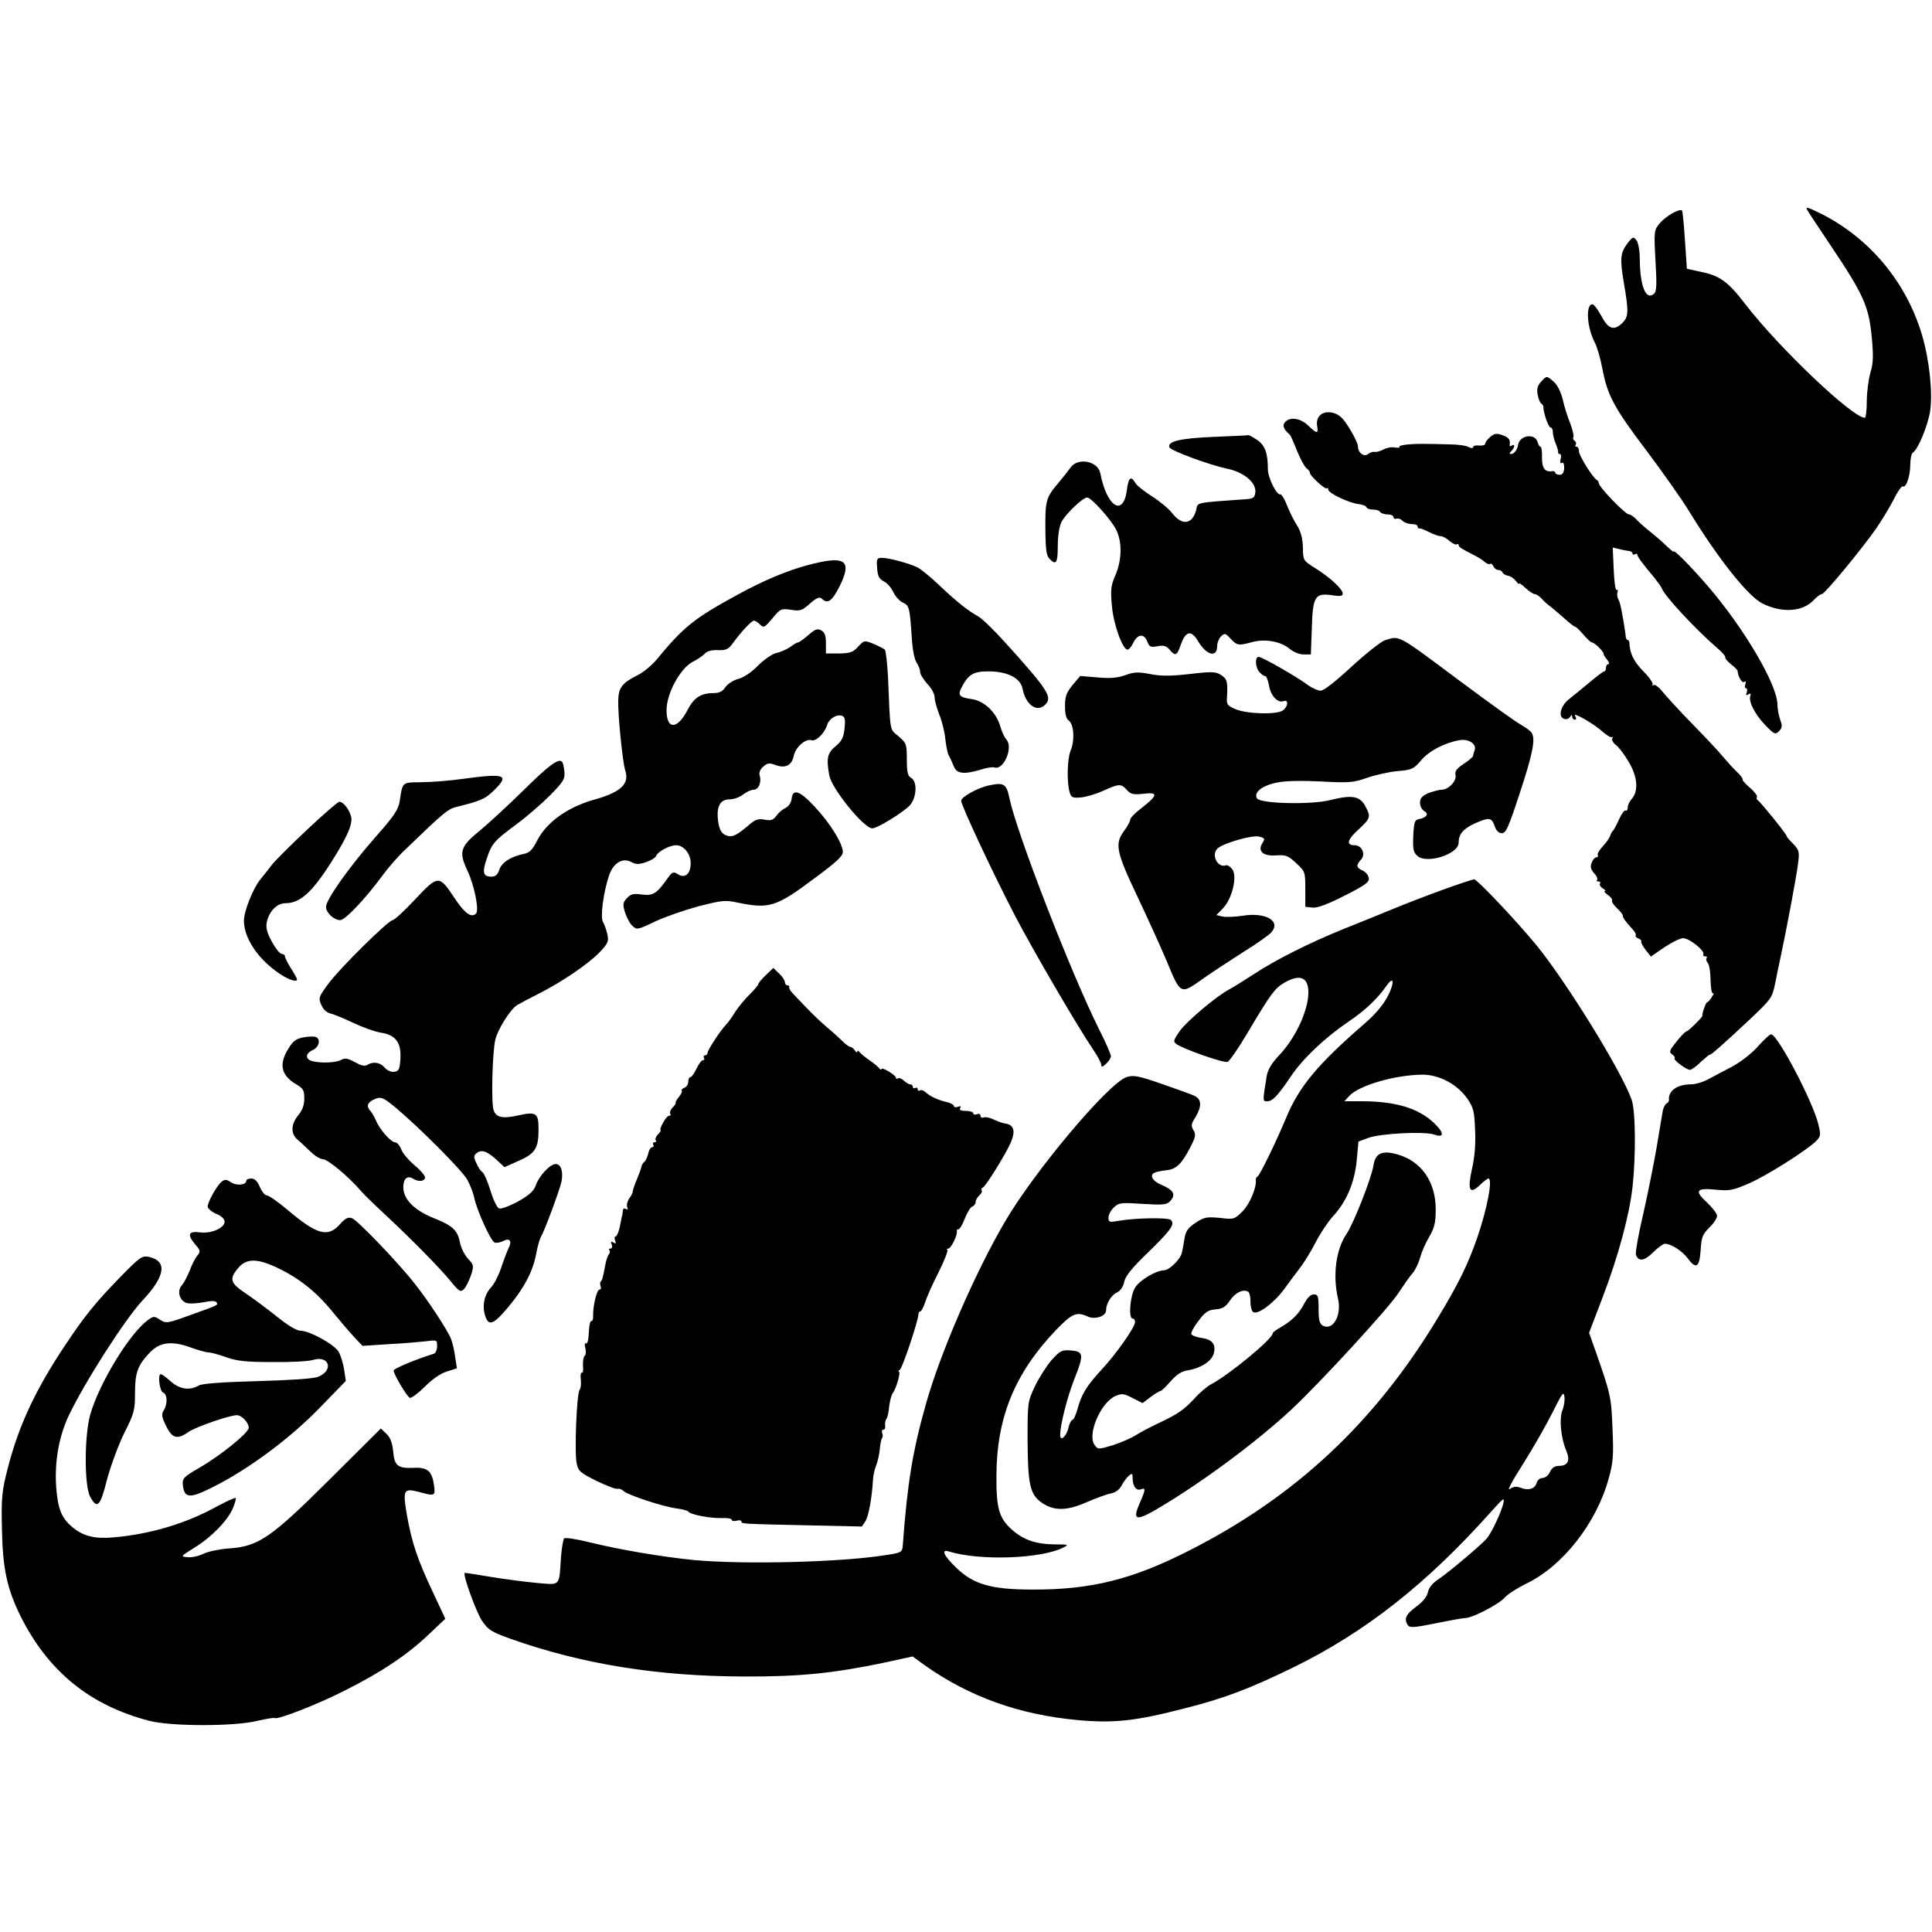 <?xml version="1.0" standalone="no"?>
<!DOCTYPE svg PUBLIC "-//W3C//DTD SVG 20010904//EN"
 "http://www.w3.org/TR/2001/REC-SVG-20010904/DTD/svg10.dtd">
<svg version="1.0" xmlns="http://www.w3.org/2000/svg"
 width="800pt" height="800pt" viewBox="0 0 800 800"
 preserveAspectRatio="xMidYMid meet">
<g transform="translate(0,800) scale(0.1,-0.1)"
fill="#000000" stroke="none">
<path d="M7482 7133 c2 -5 45 -70 96 -146 137 -204 160 -254 172 -378 8 -83 7
-112 -5 -152 -8 -28 -15 -81 -15 -119 0 -37 -4 -68 -8 -68 -51 0 -353 287
-493 468 -74 97 -108 121 -189 137 l-55 12 -8 118 c-4 66 -10 121 -12 123 -10
10 -67 -23 -91 -51 -25 -30 -26 -31 -19 -157 6 -102 5 -128 -7 -137 -33 -28
-57 33 -58 143 0 34 -6 68 -13 78 -13 17 -15 17 -36 -9 -32 -42 -34 -64 -17
-166 21 -123 20 -141 -8 -168 -34 -32 -57 -23 -86 32 -14 26 -30 47 -36 47
-29 0 -23 -95 9 -157 10 -18 24 -67 32 -109 21 -111 48 -162 182 -339 66 -88
146 -201 176 -250 121 -198 245 -354 305 -384 81 -40 166 -35 212 14 13 14 28
25 34 25 12 1 162 182 226 273 22 33 54 85 71 118 16 33 33 57 38 55 13 -9 31
42 31 89 0 24 5 47 10 50 22 13 62 111 72 171 12 77 -3 216 -34 319 -65 217
-215 397 -415 499 -55 27 -67 31 -61 19z"/>
<path d="M6381 6419 c-15 -16 -18 -30 -14 -53 3 -17 10 -34 15 -37 6 -3 9 -10
9 -15 -1 -21 21 -84 29 -84 6 0 10 -9 10 -19 0 -11 5 -32 12 -48 6 -15 11 -31
10 -35 -1 -5 2 -8 7 -8 5 0 7 -10 3 -22 -3 -13 -1 -19 5 -15 7 4 10 -4 10 -21
-1 -19 -7 -28 -19 -28 -10 0 -18 4 -18 9 0 4 -6 7 -12 6 -31 -5 -43 12 -43 56
1 25 -2 45 -6 45 -4 0 -9 8 -12 19 -10 38 -74 30 -81 -11 -3 -20 -16 -38 -29
-38 -8 0 -8 3 1 12 15 15 16 32 2 23 -6 -4 -10 -3 -9 2 4 22 -3 32 -30 41 -24
9 -34 7 -50 -7 -12 -10 -21 -23 -21 -28 0 -6 -11 -9 -25 -8 -14 2 -25 -1 -25
-6 0 -6 -7 -6 -19 0 -10 6 -47 11 -82 11 -35 1 -77 2 -94 2 -64 1 -115 -5
-110 -12 2 -4 -6 -5 -19 -3 -13 3 -34 -1 -47 -8 -13 -7 -30 -12 -37 -10 -8 1
-20 -3 -27 -9 -17 -14 -42 5 -42 32 0 9 -15 42 -34 72 -26 43 -41 58 -67 66
-44 12 -75 -13 -68 -54 6 -33 -1 -33 -36 1 -32 31 -74 38 -95 17 -15 -14 -9
-31 18 -54 3 -3 16 -32 29 -65 13 -33 31 -66 39 -73 9 -7 16 -16 15 -20 -1
-11 64 -71 70 -64 3 3 6 0 6 -5 0 -15 84 -55 124 -60 17 -2 33 -8 34 -13 2 -6
14 -10 27 -10 13 0 27 -4 30 -10 3 -5 17 -10 31 -10 13 0 24 -5 24 -11 0 -6 6
-9 12 -7 7 3 19 -1 26 -9 7 -7 24 -13 38 -13 13 0 24 -4 24 -10 0 -6 3 -9 8
-8 4 1 21 -6 39 -15 18 -9 39 -17 48 -17 9 0 25 -9 37 -20 12 -10 25 -17 30
-14 4 3 8 1 8 -3 0 -8 9 -14 66 -43 16 -8 35 -20 42 -27 8 -7 17 -11 22 -8 4
3 10 -2 14 -10 3 -8 12 -15 20 -15 8 0 16 -5 18 -11 2 -5 12 -11 22 -13 10 -1
25 -11 32 -21 8 -10 14 -16 14 -12 0 5 12 -4 27 -18 15 -14 32 -25 38 -25 6 0
18 -8 27 -17 8 -10 25 -25 36 -33 12 -9 38 -32 59 -50 21 -19 41 -35 45 -35 4
0 19 -15 34 -32 15 -18 31 -33 35 -33 11 0 49 -37 49 -47 0 -5 7 -16 15 -25 8
-10 10 -18 5 -18 -6 0 -10 -7 -10 -15 0 -8 -3 -15 -7 -15 -5 0 -33 -22 -64
-48 -31 -26 -68 -56 -82 -67 -34 -26 -46 -72 -22 -81 10 -4 21 -1 26 7 6 10 9
10 9 2 0 -7 5 -13 11 -13 5 0 7 5 4 10 -3 6 -5 10 -3 10 14 0 86 -44 113 -69
18 -16 36 -27 41 -23 4 4 4 2 0 -5 -3 -6 3 -18 13 -26 11 -7 36 -39 54 -70 38
-62 43 -123 13 -156 -9 -10 -16 -25 -16 -35 0 -9 -4 -15 -9 -12 -4 3 -17 -14
-27 -37 -10 -23 -22 -44 -25 -47 -4 -3 -9 -12 -11 -19 -2 -8 -15 -28 -30 -44
-15 -16 -25 -33 -22 -38 3 -5 0 -9 -6 -9 -6 0 -15 -10 -19 -22 -7 -17 -4 -28
10 -44 11 -11 16 -24 12 -27 -3 -4 -1 -7 6 -7 7 0 10 -4 6 -9 -3 -6 3 -14 12
-20 10 -6 14 -11 8 -11 -5 0 1 -7 13 -16 12 -8 20 -19 17 -23 -2 -5 7 -19 20
-31 14 -13 25 -27 25 -32 0 -9 10 -23 42 -58 9 -10 14 -21 11 -24 -3 -3 2 -8
11 -12 9 -3 14 -9 12 -13 -2 -3 6 -19 18 -34 l22 -28 55 38 c30 20 65 38 78
38 24 2 93 -53 84 -67 -2 -5 1 -8 8 -8 7 0 9 -3 6 -7 -4 -3 -2 -12 4 -20 7 -7
12 -40 12 -72 1 -33 5 -57 10 -54 5 3 3 -4 -5 -16 -7 -12 -16 -21 -19 -21 -5
0 -22 -47 -20 -57 0 -6 -58 -63 -66 -64 -4 0 -23 -19 -41 -42 -29 -36 -32 -43
-18 -53 9 -6 13 -13 10 -16 -6 -7 49 -48 64 -48 6 0 27 15 46 34 20 18 36 31
36 29 0 -6 56 43 171 151 82 78 87 84 99 141 6 33 16 79 21 102 24 111 68 344
74 395 7 53 5 58 -21 85 -15 15 -27 29 -26 31 3 4 -106 139 -118 147 -6 4 -8
10 -5 15 3 4 -10 22 -29 38 -19 17 -33 32 -30 34 2 3 -8 17 -23 31 -16 15 -41
43 -58 63 -16 20 -74 82 -129 138 -54 55 -109 116 -123 133 -14 18 -30 30 -37
26 -6 -3 -8 -2 -3 2 4 5 -13 30 -38 55 -40 41 -56 73 -58 118 0 6 -3 12 -7 12
-4 0 -7 6 -8 13 -1 13 -7 54 -17 106 -3 19 -9 41 -14 50 -5 9 -6 22 -3 30 2 8
1 11 -4 8 -5 -3 -10 36 -12 85 l-4 91 29 -7 c15 -4 34 -7 41 -8 6 -1 12 -5 12
-10 0 -5 5 -6 10 -3 6 3 10 3 10 -2 0 -8 19 -34 71 -96 14 -18 28 -37 30 -43
11 -31 139 -169 226 -244 23 -19 39 -38 37 -42 -2 -3 8 -16 23 -28 16 -12 28
-25 28 -28 2 -25 18 -51 27 -46 7 5 9 1 5 -9 -3 -10 -2 -17 3 -17 5 0 6 -7 3
-17 -5 -12 -3 -14 7 -8 8 5 11 3 8 -6 -9 -23 18 -76 61 -121 38 -39 42 -41 57
-26 14 14 15 22 5 49 -6 17 -11 45 -11 61 0 82 -137 315 -288 491 -73 84 -142
154 -142 143 0 -3 -13 8 -28 22 -15 15 -47 43 -71 62 -24 19 -50 43 -59 53 -9
9 -21 17 -27 17 -15 0 -125 114 -125 130 0 4 -3 10 -7 12 -16 7 -77 104 -75
121 0 9 -4 17 -9 17 -6 0 -8 4 -4 9 3 5 1 12 -5 16 -6 4 -8 10 -5 15 3 5 -3
30 -13 57 -11 26 -25 71 -31 99 -8 31 -22 60 -37 73 -30 26 -29 26 -53 0z"/>
<path d="M5025 6191 c-137 -6 -191 -18 -183 -43 5 -14 165 -73 240 -89 69 -14
121 -58 116 -98 -3 -22 -9 -26 -38 -28 -211 -15 -200 -13 -206 -41 -15 -64
-59 -71 -101 -16 -15 19 -53 50 -83 69 -30 19 -61 43 -68 54 -19 33 -29 25
-36 -29 -15 -112 -83 -69 -110 71 -10 50 -93 66 -123 23 -10 -14 -32 -42 -49
-62 -55 -65 -57 -72 -55 -219 1 -60 5 -86 17 -97 27 -28 34 -18 34 52 0 42 6
81 15 100 17 33 88 102 107 102 16 0 96 -88 119 -132 26 -50 25 -126 -2 -189
-19 -43 -21 -61 -15 -126 6 -76 44 -183 65 -183 5 0 16 12 23 27 18 38 45 41
58 8 9 -24 14 -26 43 -21 25 5 36 2 50 -14 24 -29 31 -25 47 22 20 56 43 60
71 13 35 -59 79 -70 79 -20 0 13 7 31 16 40 15 14 18 14 40 -10 26 -28 33 -29
88 -14 53 15 120 3 155 -27 17 -14 42 -24 59 -24 l30 0 4 111 c4 130 13 145
86 134 32 -5 42 -3 42 7 0 19 -55 69 -115 106 -49 31 -49 31 -50 85 -1 37 -8
65 -24 91 -13 20 -32 58 -42 84 -10 26 -22 46 -28 45 -15 -4 -51 70 -51 104 0
67 -12 99 -44 121 -18 12 -34 21 -37 20 -2 -1 -67 -4 -144 -7z"/>
<path d="M3632 5648 c2 -33 8 -45 27 -55 14 -6 32 -27 40 -45 9 -18 26 -37 39
-43 27 -12 29 -20 37 -139 3 -53 11 -96 20 -109 8 -12 15 -29 15 -39 0 -10 14
-32 30 -50 17 -17 30 -42 30 -55 0 -13 9 -45 19 -71 11 -26 22 -70 25 -99 3
-28 9 -60 14 -70 6 -10 15 -30 21 -45 12 -32 41 -36 112 -15 24 8 50 12 57 9
38 -12 79 83 49 116 -8 9 -19 33 -25 54 -16 57 -65 105 -117 113 -52 7 -60 16
-44 47 28 55 49 68 111 68 79 0 133 -27 142 -71 13 -68 60 -101 94 -67 31 31
13 60 -168 260 -46 51 -96 99 -110 106 -39 21 -90 61 -160 128 -36 34 -76 67
-90 74 -31 16 -118 40 -148 40 -21 0 -23 -4 -20 -42z"/>
<path d="M3345 5660 c-84 -22 -182 -63 -290 -122 -181 -99 -223 -132 -336
-269 -20 -24 -56 -54 -81 -66 -62 -31 -77 -51 -78 -103 -2 -57 18 -257 29
-290 18 -55 -17 -89 -121 -119 -115 -31 -204 -94 -244 -172 -18 -36 -31 -50
-52 -54 -57 -12 -93 -35 -104 -65 -7 -22 -16 -30 -34 -30 -34 0 -38 18 -18 76
20 61 31 73 124 142 41 30 103 84 138 119 56 57 62 68 59 99 -2 18 -6 37 -10
40 -14 15 -55 -15 -162 -121 -64 -63 -145 -137 -180 -166 -79 -64 -86 -87 -50
-163 29 -61 50 -165 36 -179 -19 -19 -47 1 -88 63 -65 98 -68 98 -164 -4 -44
-47 -86 -86 -93 -86 -17 0 -218 -198 -266 -263 -40 -54 -42 -59 -30 -87 8 -19
22 -33 39 -37 14 -3 57 -21 95 -39 38 -18 88 -36 113 -40 61 -9 85 -41 81
-108 -3 -44 -6 -51 -25 -54 -13 -2 -29 5 -40 17 -18 22 -48 27 -73 11 -10 -6
-26 -2 -51 12 -29 16 -40 18 -57 9 -22 -12 -83 -14 -119 -5 -30 8 -29 32 2 46
25 11 34 42 15 53 -6 4 -29 4 -51 0 -32 -6 -45 -14 -64 -46 -41 -64 -32 -111
30 -148 31 -18 35 -25 35 -60 0 -28 -8 -48 -25 -69 -30 -36 -32 -76 -4 -100
11 -9 35 -32 53 -49 18 -18 42 -33 53 -33 20 0 110 -75 156 -130 12 -14 55
-56 97 -95 110 -102 229 -223 275 -279 36 -44 42 -48 56 -34 8 8 21 34 29 57
13 40 12 43 -12 69 -14 15 -28 43 -32 61 -10 56 -30 75 -105 105 -84 33 -131
79 -131 130 0 36 17 50 41 35 22 -14 49 -11 49 6 0 7 -20 31 -45 51 -24 21
-49 50 -54 66 -6 15 -17 28 -25 28 -17 0 -64 53 -79 90 -6 14 -17 33 -25 42
-17 20 -9 36 25 49 22 8 32 3 82 -38 106 -90 273 -258 296 -298 12 -22 25 -56
29 -75 9 -48 68 -179 84 -185 7 -3 22 0 33 5 29 16 41 3 25 -28 -7 -15 -21
-52 -31 -82 -10 -30 -28 -66 -41 -80 -28 -30 -38 -74 -26 -115 14 -49 35 -41
96 32 66 79 102 147 116 220 5 29 14 60 19 70 17 28 78 195 86 230 8 42 -2 73
-24 73 -23 0 -68 -48 -82 -87 -8 -24 -26 -41 -74 -68 -35 -19 -70 -32 -78 -29
-9 3 -25 37 -36 74 -12 38 -27 73 -34 77 -7 4 -18 21 -25 38 -12 25 -11 31 4
42 20 14 44 5 86 -35 l27 -25 58 26 c69 30 83 52 83 130 0 69 -9 75 -86 58
-63 -14 -90 -8 -100 22 -11 30 -5 243 7 292 11 45 63 126 90 143 10 6 51 28
91 48 96 49 204 122 252 172 34 36 37 44 31 73 -4 18 -12 41 -18 51 -12 19 1
121 25 193 17 51 56 75 91 56 20 -11 32 -11 62 -1 20 7 39 18 42 26 7 18 55
44 83 44 31 0 60 -35 60 -74 0 -44 -23 -65 -53 -46 -19 12 -23 10 -42 -16 -46
-65 -61 -74 -107 -68 -36 5 -46 2 -62 -15 -17 -18 -18 -26 -8 -59 7 -21 20
-47 31 -56 18 -17 22 -16 93 18 40 19 121 47 179 63 99 25 111 27 166 15 129
-26 157 -18 318 103 88 65 115 90 115 107 0 34 -52 119 -116 187 -62 67 -91
77 -96 34 -2 -17 -12 -32 -26 -39 -13 -6 -30 -21 -38 -33 -13 -17 -22 -20 -48
-15 -27 5 -39 1 -67 -24 -52 -44 -69 -51 -95 -40 -17 8 -25 23 -30 55 -9 62 7
93 47 93 17 0 42 9 56 20 14 11 34 20 44 20 20 0 33 31 25 58 -4 12 1 26 14
37 18 16 25 17 52 7 40 -15 67 -1 75 39 7 35 49 72 73 64 19 -6 54 28 65 63 8
26 40 46 62 38 12 -5 14 -17 10 -53 -4 -38 -12 -52 -38 -74 -33 -27 -38 -50
-25 -120 10 -55 143 -219 178 -219 21 0 130 67 156 96 28 32 31 98 5 113 -14
7 -18 23 -18 76 0 64 -2 68 -34 96 -38 32 -34 9 -44 247 -3 57 -9 107 -13 112
-5 4 -26 15 -47 24 -38 15 -39 15 -64 -12 -21 -23 -33 -27 -79 -28 l-54 0 0
42 c0 33 -5 46 -20 54 -15 8 -25 5 -53 -20 -19 -16 -38 -30 -42 -30 -4 0 -19
-8 -33 -19 -15 -10 -41 -22 -58 -25 -17 -4 -50 -27 -75 -52 -26 -27 -59 -49
-81 -55 -21 -5 -45 -21 -54 -34 -12 -18 -25 -25 -50 -25 -51 0 -81 -19 -106
-68 -43 -84 -88 -85 -88 -3 0 70 57 174 109 201 21 10 43 26 50 34 9 10 28 15
54 14 33 -1 43 3 61 28 36 49 78 94 88 94 5 0 17 -7 25 -16 15 -15 19 -13 51
25 33 40 36 42 77 36 38 -6 46 -4 79 26 28 24 40 29 49 20 24 -24 43 -10 75
54 52 107 21 126 -133 85z"/>
<path d="M5735 5349 c-16 -5 -78 -54 -138 -109 -67 -62 -115 -100 -129 -100
-11 0 -35 11 -52 23 -43 33 -190 117 -204 117 -17 0 -14 -46 4 -64 8 -9 19
-16 24 -16 4 0 11 -18 15 -40 7 -42 37 -73 61 -63 20 7 18 -22 -3 -38 -23 -19
-147 -16 -196 4 -36 16 -39 19 -36 54 3 61 0 72 -25 88 -21 14 -37 15 -130 4
-80 -9 -120 -9 -164 0 -49 9 -66 9 -103 -5 -33 -11 -62 -14 -115 -9 l-71 6
-32 -38 c-25 -31 -31 -46 -31 -87 0 -33 5 -53 16 -60 21 -16 25 -82 7 -125
-14 -35 -16 -129 -4 -171 6 -22 12 -25 47 -22 21 2 63 14 93 28 65 29 73 30
97 3 16 -18 27 -20 67 -16 65 8 63 -5 -10 -62 -24 -18 -43 -38 -43 -45 0 -7
-11 -27 -25 -46 -40 -54 -34 -86 56 -275 44 -93 96 -208 116 -255 63 -152 59
-150 155 -82 40 28 116 78 168 111 52 32 103 68 114 80 42 47 -23 85 -119 69
-33 -5 -70 -6 -84 -3 l-24 6 28 29 c37 39 59 130 38 160 -8 11 -20 19 -26 17
-36 -13 -64 46 -34 71 27 22 143 55 170 48 24 -6 26 -9 15 -26 -22 -34 1 -56
56 -52 40 3 50 -1 83 -32 37 -34 38 -36 38 -108 l0 -73 29 -3 c19 -3 62 13
133 49 87 44 103 56 101 73 -2 12 -13 25 -25 31 -27 12 -29 22 -7 46 20 22 3
59 -26 59 -37 0 -32 22 14 64 51 47 53 54 31 95 -23 45 -55 51 -147 28 -78
-20 -289 -15 -303 7 -15 25 22 54 85 66 33 7 104 8 181 4 114 -6 132 -5 189
15 35 12 92 25 127 28 59 5 67 9 97 44 32 39 97 73 159 84 38 7 73 -16 63 -42
-3 -8 -6 -18 -6 -22 0 -5 -18 -20 -39 -34 -29 -19 -38 -31 -34 -46 6 -24 -29
-61 -57 -61 -11 0 -36 -7 -55 -14 -27 -12 -35 -21 -35 -40 0 -14 8 -29 18 -35
20 -11 9 -27 -23 -33 -17 -3 -20 -12 -23 -69 -2 -55 0 -68 17 -83 39 -35 171
7 171 55 0 35 19 57 66 79 61 27 70 25 83 -10 6 -20 17 -30 30 -30 17 0 28 25
75 169 53 160 65 222 48 247 -4 7 -24 21 -44 33 -21 11 -133 92 -250 179 -267
199 -250 190 -313 171z"/>
<path d="M1910 4774 c-52 -7 -127 -13 -167 -13 -79 -1 -76 2 -88 -79 -6 -35
-23 -61 -102 -150 -107 -122 -203 -257 -203 -287 0 -25 33 -55 59 -55 20 0
103 87 175 185 24 33 66 81 93 106 165 159 178 170 218 179 96 24 114 32 148
65 70 68 51 74 -133 49z"/>
<path d="M4096 4748 c-48 -10 -116 -48 -116 -64 0 -19 134 -305 222 -474 76
-146 260 -461 327 -560 17 -25 31 -51 31 -59 0 -11 5 -10 20 4 11 10 20 24 20
32 0 7 -22 58 -50 113 -115 230 -339 808 -370 954 -12 60 -23 67 -84 54z"/>
<path d="M1270 4563 c-69 -65 -134 -130 -145 -145 -11 -15 -33 -42 -48 -61
-30 -37 -67 -131 -67 -169 0 -72 57 -158 145 -218 39 -27 75 -39 75 -25 0 3
-11 23 -25 45 -14 22 -25 44 -25 50 0 5 -6 10 -13 10 -8 0 -26 23 -41 50 -21
39 -26 58 -21 83 10 44 42 77 77 77 61 0 111 46 191 172 65 103 88 156 81 186
-8 31 -32 62 -49 62 -6 0 -67 -53 -135 -117z"/>
<path d="M5975 4316 c-66 -24 -160 -60 -210 -81 -49 -20 -139 -57 -200 -81
-145 -59 -281 -127 -375 -189 -42 -27 -88 -56 -102 -63 -52 -28 -172 -129
-202 -170 -27 -39 -29 -45 -15 -55 29 -21 197 -80 212 -74 8 3 45 56 82 119
97 163 113 185 152 208 73 43 109 20 99 -64 -10 -74 -58 -170 -116 -232 -35
-37 -50 -62 -55 -90 -17 -108 -17 -104 3 -104 22 0 43 23 98 104 48 72 141
160 237 225 69 46 121 96 159 150 31 44 33 11 4 -45 -19 -36 -53 -76 -95 -112
-194 -168 -272 -261 -326 -392 -40 -96 -107 -234 -117 -241 -6 -3 -9 -10 -8
-15 4 -30 -25 -100 -55 -130 -33 -33 -36 -34 -94 -27 -55 5 -65 3 -100 -20
-32 -21 -41 -35 -46 -64 -3 -21 -8 -48 -11 -60 -5 -26 -52 -73 -74 -73 -34 -1
-101 -41 -120 -72 -21 -35 -28 -128 -10 -128 6 0 10 -6 10 -14 0 -22 -79 -134
-141 -200 -61 -67 -81 -99 -98 -163 -7 -24 -16 -43 -21 -43 -4 0 -11 -13 -15
-29 -8 -38 -35 -63 -35 -33 0 43 30 160 60 235 39 98 37 111 -16 115 -37 3
-44 -1 -79 -39 -20 -23 -51 -71 -69 -108 -31 -66 -31 -67 -31 -226 1 -180 10
-223 57 -256 50 -36 104 -36 186 0 39 17 85 34 102 37 20 4 36 16 45 34 7 14
21 32 29 39 14 12 16 10 16 -10 0 -33 15 -53 34 -46 21 8 20 -1 -5 -58 -32
-73 -15 -76 88 -14 182 109 399 271 540 402 119 111 403 420 443 482 22 33 48
71 60 84 11 13 25 43 31 65 6 23 23 61 38 86 21 37 26 57 26 115 -1 113 -60
197 -159 225 -64 18 -91 5 -99 -47 -9 -54 -82 -239 -111 -282 -44 -64 -58
-172 -36 -266 17 -71 -20 -137 -63 -114 -13 8 -17 24 -17 69 0 53 -2 60 -20
60 -13 0 -26 -13 -39 -37 -21 -42 -50 -71 -98 -99 -18 -10 -33 -21 -33 -25 0
-23 -183 -174 -257 -212 -16 -9 -47 -35 -68 -59 -42 -45 -68 -64 -152 -103
-29 -14 -70 -35 -90 -48 -21 -13 -65 -32 -97 -42 -58 -17 -60 -17 -73 1 -33
43 25 178 87 204 26 11 35 9 70 -9 l41 -21 33 25 c18 14 37 25 41 25 4 0 23
18 42 40 26 29 45 42 73 46 53 9 98 38 106 70 10 38 -7 58 -51 64 -21 3 -40
10 -42 16 -2 6 11 31 30 55 27 36 40 45 70 47 30 3 42 10 60 37 21 32 55 49
76 36 5 -4 9 -21 9 -39 -1 -18 4 -38 10 -44 16 -16 85 34 128 92 18 25 48 65
67 90 19 25 49 74 66 108 18 35 50 83 71 106 56 61 89 139 98 232 l7 77 40 15
c52 19 234 28 274 14 42 -15 42 7 -1 48 -66 62 -160 90 -302 90 l-69 0 19 21
c40 45 194 89 307 89 68 -1 141 -40 182 -98 27 -39 30 -53 33 -132 3 -58 -2
-114 -13 -161 -19 -87 -10 -107 33 -66 15 15 31 27 35 27 19 0 -4 -122 -46
-245 -38 -109 -77 -190 -162 -330 -261 -434 -590 -742 -1030 -965 -235 -120
-407 -163 -650 -162 -170 0 -244 21 -316 91 -50 48 -64 77 -31 67 128 -40 386
-31 477 17 22 11 18 12 -38 12 -79 1 -130 19 -178 62 -52 47 -64 87 -63 223 1
241 76 424 247 603 67 69 85 77 132 55 30 -13 75 2 75 26 0 28 22 64 45 74 14
7 26 23 30 44 5 24 32 58 100 123 96 94 112 117 92 134 -13 10 -144 8 -214 -4
-39 -7 -43 -6 -43 13 0 12 10 31 23 43 20 19 29 20 118 14 82 -5 99 -4 113 10
27 28 17 47 -37 70 -36 15 -49 41 -24 50 6 3 27 7 45 9 42 4 64 25 99 92 24
46 26 56 15 74 -11 18 -10 26 8 54 26 43 26 72 -1 87 -11 6 -73 28 -136 50
-101 35 -120 38 -148 29 -75 -25 -383 -391 -505 -601 -123 -210 -268 -545
-326 -753 -55 -194 -77 -328 -96 -588 -2 -25 -7 -28 -68 -37 -185 -30 -584
-40 -795 -21 -131 13 -305 42 -435 74 -52 13 -99 20 -104 16 -4 -5 -10 -39
-13 -77 -8 -123 -1 -116 -96 -108 -45 4 -131 15 -192 25 -60 10 -110 18 -111
17 -8 -9 48 -162 71 -197 27 -40 39 -47 122 -77 295 -104 605 -154 963 -155
232 -1 368 13 580 57 l119 26 48 -35 c186 -132 394 -207 641 -229 147 -13 237
-3 441 50 162 41 266 81 443 167 301 147 555 347 822 646 52 58 57 62 51 35
-7 -33 -48 -121 -68 -145 -20 -24 -157 -140 -199 -168 -26 -17 -41 -35 -45
-54 -4 -19 -21 -41 -49 -61 -43 -32 -51 -50 -35 -76 8 -12 25 -11 115 7 58 12
114 22 123 22 29 0 136 55 163 84 13 15 54 41 89 58 151 72 291 250 342 435
19 68 21 95 16 208 -5 132 -8 143 -71 323 l-26 73 55 144 c67 176 111 340 125
460 14 131 13 315 -4 362 -42 119 -276 497 -398 644 -87 105 -243 269 -254
268 -5 0 -63 -19 -129 -43z m494 -2157 c-13 -34 -6 -114 17 -167 17 -41 6 -62
-32 -62 -16 0 -28 -8 -36 -25 -6 -14 -20 -25 -31 -25 -10 0 -21 -9 -24 -20 -7
-25 -33 -33 -65 -21 -19 7 -31 6 -47 -5 -12 -9 12 36 55 103 41 65 96 161 122
213 41 82 47 91 50 66 2 -15 -2 -41 -9 -57z"/>
<path d="M3171 3962 c-17 -16 -31 -33 -31 -37 0 -4 -16 -23 -35 -42 -20 -19
-47 -52 -60 -72 -13 -21 -29 -44 -37 -52 -23 -23 -78 -107 -78 -118 0 -6 -5
-11 -11 -11 -5 0 -7 -4 -4 -10 3 -5 2 -10 -4 -10 -6 0 -18 -16 -27 -35 -9 -19
-20 -35 -25 -35 -5 0 -9 -9 -9 -19 0 -10 -7 -22 -16 -25 -9 -4 -14 -9 -11 -12
3 -3 -2 -14 -11 -25 -9 -11 -16 -22 -14 -25 1 -2 -4 -12 -13 -20 -8 -9 -13
-20 -10 -25 4 -5 2 -9 -4 -9 -6 0 -17 -13 -26 -30 -9 -16 -13 -30 -10 -30 4 0
-1 -7 -9 -16 -9 -8 -14 -20 -11 -25 4 -5 1 -9 -5 -9 -6 0 -8 -4 -5 -10 3 -5 2
-10 -4 -10 -6 0 -14 -12 -17 -27 -4 -16 -11 -31 -16 -34 -5 -3 -10 -12 -12
-20 -1 -8 -10 -31 -19 -53 -9 -21 -17 -44 -17 -50 0 -6 -7 -19 -15 -29 -7 -11
-11 -26 -8 -35 4 -10 2 -13 -5 -8 -7 4 -13 1 -13 -8 -1 -9 -2 -19 -4 -23 -1
-5 -5 -25 -9 -45 -5 -21 -12 -38 -17 -38 -5 0 -5 -7 -2 -17 5 -12 3 -14 -7 -8
-10 6 -12 4 -7 -8 4 -10 1 -17 -5 -17 -6 0 -8 -3 -5 -7 4 -3 3 -11 -2 -17 -5
-6 -12 -27 -15 -46 -10 -53 -12 -59 -18 -66 -4 -3 -4 -12 -1 -20 3 -8 1 -14
-5 -14 -11 0 -27 -69 -26 -107 1 -13 -2 -23 -6 -23 -7 0 -10 -12 -13 -64 -1
-19 -6 -32 -11 -29 -5 4 -6 -5 -2 -20 3 -14 2 -28 -3 -31 -5 -4 -8 -22 -7 -41
2 -19 0 -32 -5 -29 -4 2 -6 -10 -4 -28 2 -18 0 -37 -5 -43 -12 -15 -22 -258
-12 -305 6 -31 15 -39 82 -72 41 -20 80 -35 87 -33 7 2 18 -2 25 -9 18 -17
164 -65 219 -72 24 -3 46 -9 49 -13 8 -13 95 -29 140 -27 22 1 40 -2 40 -7 0
-5 9 -7 20 -4 11 3 20 2 20 -3 0 -10 0 -10 272 -16 l227 -5 15 23 c13 21 27
99 31 173 1 17 7 42 13 57 6 14 13 45 15 67 2 22 6 43 10 47 3 3 3 12 0 20 -3
8 -1 14 5 14 6 0 9 8 7 18 -1 9 1 22 6 27 4 6 9 29 11 52 3 23 9 47 15 55 14
17 34 88 25 88 -4 0 -2 4 4 8 11 7 77 205 77 230 0 6 4 12 8 12 4 0 13 17 20
38 6 20 31 76 55 123 24 48 40 89 37 93 -4 3 -2 6 4 6 11 0 40 59 35 73 -1 4
2 7 7 7 5 0 17 20 26 44 10 25 23 47 31 50 8 3 14 12 14 19 0 8 7 20 15 27 8
7 13 16 10 20 -3 5 -1 10 4 12 12 4 93 135 116 186 21 49 14 75 -24 80 -12 2
-33 10 -48 17 -14 7 -32 11 -39 8 -8 -3 -14 0 -14 7 0 7 -7 10 -15 6 -8 -3
-15 -1 -15 4 0 6 -14 10 -31 10 -20 0 -28 4 -23 12 5 8 2 9 -9 5 -10 -3 -17
-2 -17 3 0 5 -12 12 -27 16 -35 7 -74 25 -91 42 -8 7 -18 10 -23 7 -5 -4 -9
-1 -9 5 0 6 -4 8 -10 5 -5 -3 -10 -1 -10 4 0 6 -5 11 -11 11 -6 0 -17 7 -26
15 -8 8 -19 13 -24 10 -5 -4 -9 -2 -9 2 0 11 -60 47 -60 36 0 -4 -4 -3 -8 2
-4 6 -23 22 -42 35 -19 13 -38 29 -42 35 -5 6 -8 6 -8 0 0 -5 -5 -3 -10 5 -5
8 -14 15 -19 15 -5 0 -20 11 -34 25 -14 14 -44 41 -67 60 -36 31 -64 59 -135
134 -11 11 -19 24 -17 29 1 4 -2 7 -8 7 -5 0 -10 6 -10 13 0 8 -11 24 -24 36
l-24 23 -31 -30z"/>
<path d="M7282 3670 c-25 -29 -70 -64 -103 -83 -33 -17 -79 -42 -102 -54 -23
-13 -56 -23 -75 -23 -58 0 -96 -28 -91 -66 0 -4 -4 -10 -11 -14 -6 -4 -13 -18
-15 -31 -2 -13 -14 -80 -25 -149 -12 -69 -37 -194 -56 -278 -20 -84 -33 -160
-30 -168 11 -29 35 -26 71 10 20 20 42 36 49 36 25 0 72 -30 94 -60 35 -47 49
-39 54 33 3 54 8 66 36 94 18 17 32 39 32 48 0 10 -19 34 -41 55 -54 49 -46
62 35 54 55 -6 71 -3 134 24 74 31 252 144 285 180 16 17 17 25 6 68 -22 91
-163 361 -194 371 -5 2 -29 -20 -53 -47z"/>
<path d="M918 3107 c-20 -16 -58 -84 -58 -103 0 -8 16 -22 35 -30 22 -9 35
-21 35 -33 0 -26 -56 -50 -101 -44 -48 6 -55 -8 -23 -47 24 -27 25 -33 12 -48
-8 -9 -23 -37 -32 -62 -10 -25 -25 -53 -33 -62 -22 -24 -9 -66 22 -74 13 -3
44 -1 70 4 28 6 47 6 51 0 8 -12 13 -10 -104 -52 -99 -36 -104 -37 -129 -21
-24 16 -27 16 -52 -2 -77 -58 -202 -264 -238 -393 -24 -90 -24 -291 0 -337 29
-54 42 -42 70 70 15 56 47 143 71 192 42 83 45 96 45 167 0 83 11 114 59 165
41 45 91 52 167 25 33 -12 68 -22 78 -22 10 0 43 -9 74 -20 45 -16 83 -20 192
-20 75 -1 150 3 168 9 67 20 86 -44 20 -70 -20 -8 -114 -14 -252 -18 -148 -4
-227 -10 -242 -18 -37 -22 -79 -16 -116 17 -19 17 -37 30 -41 30 -14 0 -5 -71
9 -76 18 -7 20 -47 3 -74 -10 -16 -9 -27 10 -65 25 -52 47 -57 93 -24 29 20
169 69 200 69 20 0 49 -31 49 -52 0 -21 -118 -116 -205 -166 -62 -36 -70 -43
-68 -68 4 -51 23 -58 84 -31 157 70 355 213 493 358 l98 101 -7 47 c-4 25 -14
59 -23 74 -19 31 -121 87 -159 87 -15 0 -53 23 -96 58 -40 32 -98 75 -129 96
-65 43 -70 60 -32 105 34 41 78 41 161 2 91 -43 165 -102 230 -183 32 -39 73
-87 91 -106 l33 -35 107 7 c59 3 128 9 155 12 46 6 47 6 47 -20 0 -15 -6 -28
-12 -31 -80 -25 -168 -62 -168 -70 1 -18 55 -108 67 -113 7 -2 35 19 63 47 31
31 66 55 91 62 l41 13 -7 45 c-3 25 -11 60 -17 76 -13 34 -93 157 -151 230
-68 87 -238 264 -260 271 -16 5 -28 -1 -49 -25 -50 -56 -94 -45 -216 58 -40
34 -79 61 -87 61 -8 0 -21 16 -29 35 -10 24 -22 35 -35 35 -12 0 -21 -4 -21
-9 0 -18 -39 -22 -63 -7 -19 13 -26 13 -39 3z"/>
<path d="M499 2713 c-104 -107 -147 -160 -227 -280 -124 -185 -194 -334 -240
-513 -24 -94 -27 -120 -24 -250 3 -166 21 -249 78 -364 115 -229 289 -369 534
-432 92 -23 350 -23 444 0 38 9 71 14 73 12 10 -9 182 58 293 115 153 77 259
149 344 230 l70 66 -51 109 c-64 135 -88 207 -108 320 -18 105 -14 113 50 96
67 -18 68 -17 62 29 -8 57 -27 74 -83 71 -67 -3 -81 8 -86 69 -4 36 -12 57
-28 72 l-23 22 -211 -210 c-245 -244 -296 -279 -421 -287 -39 -3 -85 -13 -103
-22 -18 -9 -47 -16 -65 -14 -31 3 -30 3 29 40 71 44 137 112 159 164 8 20 13
39 11 41 -2 3 -37 -13 -78 -35 -129 -71 -276 -115 -429 -128 -76 -7 -125 5
-170 43 -44 37 -59 74 -66 161 -8 107 10 212 52 301 66 138 232 398 305 476
96 102 104 165 24 181 -26 5 -38 -4 -115 -83z"/>
</g>
</svg>
